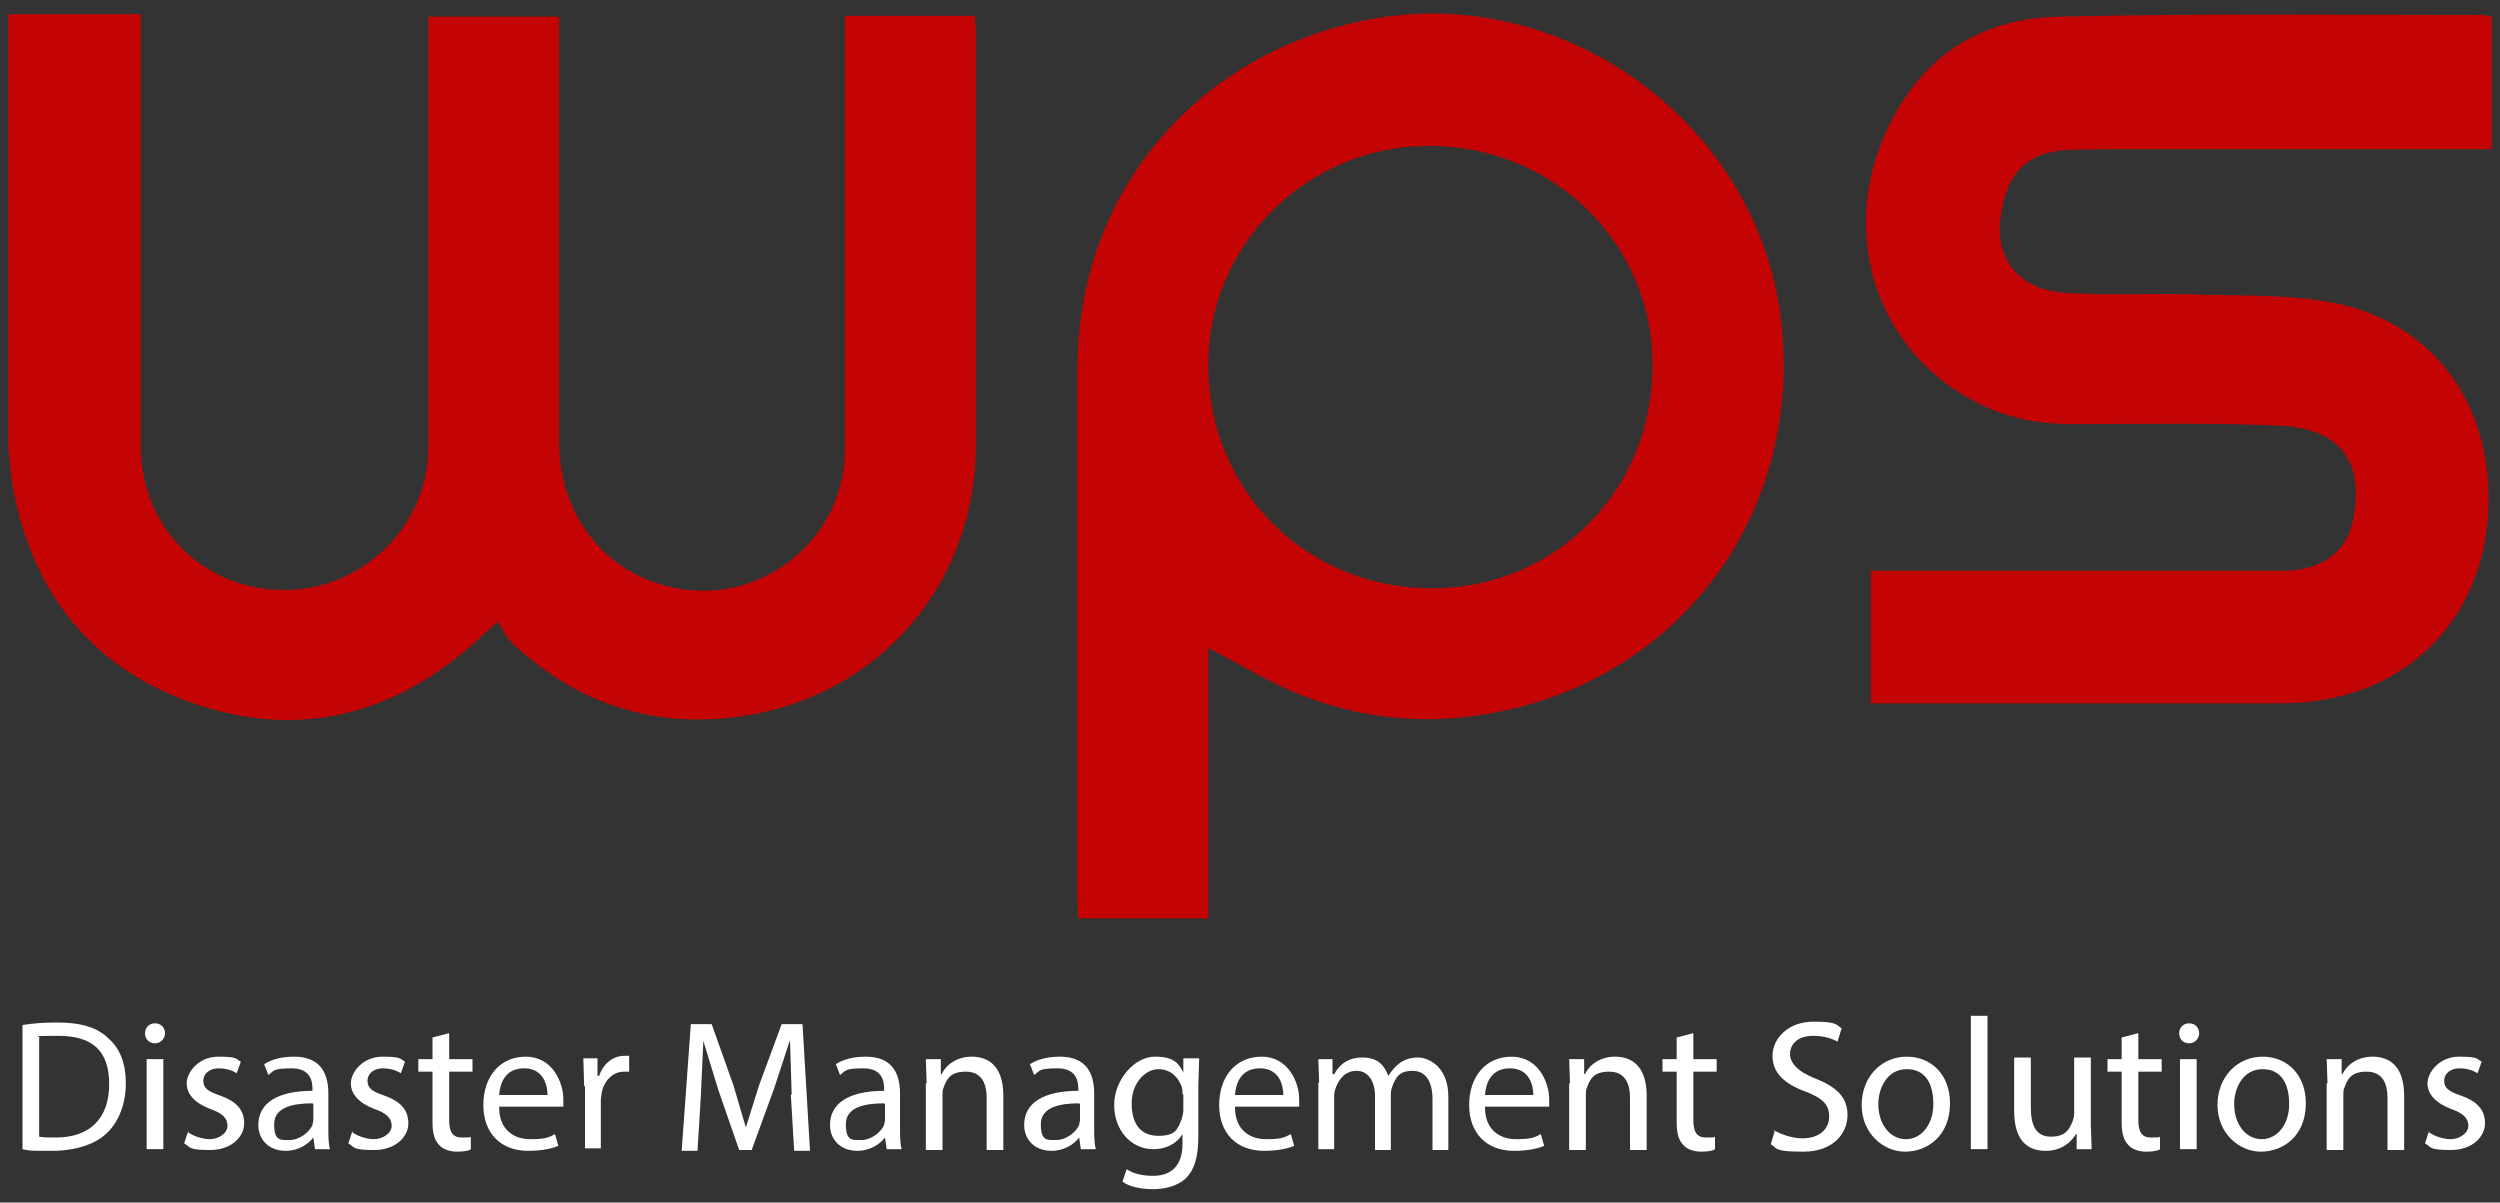 <svg xmlns="http://www.w3.org/2000/svg" xmlns:v="https://vecta.io/nano" viewBox="0 0 300 144.3"><rect x="0" y="0" width="300" height="144.3" fill="#333333" stroke="none"/><path d="M1 1.7h15.9v51.9c0 9.7 7.5 17.2 17.2 17.2 9.4 0 17.2-7.6 17.3-17V4.7 2h15.7v51.1c0 8.4 5.1 15.2 12.8 17.2 10.8 2.9 21.5-5.2 21.5-16.4v-52H117c0 .6.1 1.1.1 1.7v50c-.1 15.8-10.6 28.8-26.1 32-11.1 2.2-21-.5-29.4-8.3-.8-.7-1.2-1.7-1.9-2.7l-3.4 3.1c-9.8 8.4-21 10.9-33.1 6.7S4 71.3 1.6 58.8c-.3-1.7-.4-3.3-.6-5v-52h0zm144 76.1v32.4h-15.6l-.1-2.4V44.2c0-20.9 14.1-37.7 34.7-41.8 23.8-4.7 47.4 12.7 49.8 36.7 2.3 22.6-12.1 42.2-34.4 46.4-9.8 1.9-19.3.4-28.2-4.4l-6.1-3.3h0zm0-33.9c0 15 11.8 26.7 26.8 26.7s26.6-11.9 26.5-26.9c0-14.6-12-26.2-26.8-26.2-14.7 0-26.6 11.9-26.5 26.4zM299 2.2v15.7h-46.6l-4.4.1c-5.3.3-7.5 3.4-8 8.7-.4 4.6 2.5 8 7.4 8.4s9.8.1 14.8.2c5.5.2 11.1 0 16.5.8 11.9 1.8 19.3 10.5 19.9 22.3.7 15.2-9.6 26-24.9 26h-49.2V68.5H274c4.4 0 7.5-2.2 8.3-5.8 1.5-7.1-1.2-11.1-8.4-11.6-8.4-.4-16.8-.2-25.2-.2-4 0-7.7-.7-11.3-2.5-12-6-16.7-19.8-11.2-32.3 4-9 11.1-13.9 20.9-14.1 16.9-.4 33.7-.2 50.6-.2.4 0 .7.1 1.3.2h0z" fill="#c40404"></path><g fill="#fff"><path d="M2.7 123c1.2-.2 2.6-.3 4.2-.3 2.8 0 4.8.6 6.1 1.9 1.4 1.2 2.1 3 2.1 5.4s-.8 4.5-2.2 5.9-3.8 2.2-6.7 2.2-2.5 0-3.5-.2V123h0zm2 13.4c.5.1 1.2.1 2 .1 4.2 0 6.4-2.4 6.4-6.4s-2-5.8-6.1-5.8-1.8.1-2.3.2v12h0zM19.8 124c0 .6-.5 1.2-1.2 1.2s-1.2-.5-1.2-1.2.5-1.2 1.2-1.2 1.2.5 1.2 1.2h0zm-2.2 13.9v-10.8h2v10.8h-2z"></path><use href="#B"></use><use href="#C"></use><use href="#B" x="19.7"></use><use href="#D"></use><use href="#E"></use><path d="M70.1 130.4L70 127h1.7v2.1h.2c.5-1.5 1.7-2.4 3-2.4h.6v1.9h-.6c-1.4 0-2.4 1.1-2.7 2.5 0 .3-.1.6-.1.9v5.8h-1.9v-7.5h0zm24.9.9l-.2-6.5h0l-1.9 5.8-2.7 7.4h-1.5l-2.5-7.2-1.8-5.9h0l-.3 6.7-.4 6.5h-1.9l1.1-15.2h2.5l2.6 7.3 1.5 5.1h0l1.6-5.1 2.7-7.3h2.5l.9 15.2h-1.9l-.4-6.7h0z"></path><use href="#C" x="68.6"></use><use href="#F"></use><path d="M129.7 137.9l-.2-1.4h0c-.6.8-1.8 1.6-3.3 1.6-2.2 0-3.3-1.5-3.3-3.1 0-2.7 2.4-4.1 6.5-4.1v-.2c0-.9-.2-2.5-2.5-2.5s-2.1.3-2.8.8l-.5-1.3c.9-.6 2.2-.9 3.6-.9 3.3 0 4.1 2.2 4.1 4.4v4.1c0 .9 0 1.9.2 2.6h-1.8zm-.2-5.5c-2.2 0-4.6.4-4.6 2.5s.8 1.9 1.9 1.9 2.3-.9 2.7-1.8c0-.2.1-.4.1-.6v-1.9h0zm14.4-5.3l-.1 3v6.3c0 2.5-.5 4-1.5 5-1.1 1-2.6 1.3-4 1.3s-2.8-.3-3.6-.9l.5-1.5c.7.5 1.8.8 3.2.8 2 0 3.5-1.1 3.5-3.8v-1.2h0c-.6 1-1.8 1.8-3.5 1.8-2.7 0-4.7-2.3-4.7-5.3s2.4-5.8 4.9-5.8 2.9 1 3.4 1.9h0V127h1.9zm-2 4.2c0-.4 0-.6-.1-.9-.4-1.1-1.3-2.1-2.8-2.1s-3.2 1.6-3.2 4.1 1.1 3.9 3.2 3.9 2.3-.8 2.8-2c.1-.4.2-.7.2-1.1v-1.9h0z"></path><use href="#E" x="88.3"></use><path d="M158.3 130l-.1-2.9h1.7v1.8h.2c.6-1.1 1.6-2 3.4-2s2.6.9 3.1 2.2h0c.4-.6.8-1.1 1.2-1.4.6-.5 1.4-.8 2.4-.8s3.6.9 3.6 4.7v6.4h-1.9v-6.1c0-2.1-.8-3.4-2.4-3.4s-2 .8-2.4 1.8c-.1.3-.2.6-.2 1v6.7H165v-6.5c0-1.7-.8-3-2.2-3s-2.1 1-2.5 2c-.1.3-.2.6-.2.9v6.5h-1.9v-8h.1z"></path><use href="#E" x="118.3"></use><use href="#F" x="77.2"></use><use href="#D" x="149.3"></use><path d="M212.8,135.6c.9.5,2.2,1,3.5,1,2,0,3.2-1.1,3.2-2.6s-.8-2.2-2.8-3c-2.5-.9-4-2.2-4-4.3s1.9-4.1,4.9-4.1,2.7.4,3.4.8l-.5,1.6c-.5-.3-1.5-.7-2.9-.7-2.1,0-2.8,1.2-2.8,2.2s.9,2.1,3,2.9c2.5,1,3.9,2.2,3.9,4.4s-1.7,4.4-5.3,4.4-3.1-.4-3.9-.9l.5-1.7h0Z"></path><use href="#G"></use><path d="M236.5 121.9h2v16h-2v-16zm14.4 13.1l.1 2.9h-1.8v-1.8h-.1c-.5.9-1.7 2-3.6 2s-3.8-.9-3.8-4.8v-6.4h2v6c0 2.1.6 3.5 2.4 3.5s2.2-.9 2.6-1.8c.1-.3.2-.6.2-1v-6.7h2v7.9h0z"></path><use href="#D" x="202.7"></use><path d="M263.9 124c0 .6-.5 1.2-1.2 1.2s-1.2-.5-1.2-1.2.5-1.2 1.2-1.2 1.2.5 1.2 1.2h0zm-2.3 13.9v-10.8h2v10.8h-2z"></path><use href="#G" x="42.7"></use><use href="#F" x="168.1"></use><use href="#B" x="268.9"></use></g><defs><path id="B" d="M22.6,135.9c.6.4,1.6.8,2.6.8s2.1-.7,2.1-1.6-.6-1.5-2-2c-1.9-.7-2.9-1.8-2.9-3.1s1.4-3.2,3.8-3.2,2.1.3,2.7.6l-.5,1.4c-.4-.3-1.2-.6-2.2-.6s-1.8.6-1.8,1.5.6,1.3,2.1,1.8c1.9.7,2.8,1.7,2.8,3.3s-1.5,3.2-4.1,3.2-2.3-.3-3.1-.8l.5-1.5h0Z"></path><path id="C" d="M37.8 137.9l-.2-1.4h0c-.6.8-1.8 1.6-3.3 1.6-2.2 0-3.3-1.5-3.3-3.1 0-2.7 2.4-4.1 6.5-4.1v-.2c0-.9-.2-2.5-2.5-2.5s-2.1.3-2.8.8l-.5-1.3c.9-.6 2.2-.9 3.6-.9 3.3 0 4.1 2.2 4.1 4.4v4.1c0 .9 0 1.9.2 2.6h-1.8zm-.3-5.5c-2.2 0-4.6.4-4.6 2.5s.8 1.9 1.9 1.9 2.3-.9 2.7-1.8c0-.2.1-.4.1-.6v-1.9h0z"></path><path id="D" d="M53.9,124v3.1h2.8v1.5h-2.8v5.8c0,1.4.4,2.1,1.5,2.1s.9,0,1.1-.1v1.5c-.2.2-.9.3-1.7.3s-1.7-.3-2.1-.8c-.6-.6-.8-1.5-.8-2.8v-6h-1.7v-1.5h1.7v-2.6l1.9-.5h0Z"></path><path id="E" d="M59.9 132.9c0 2.7 1.8 3.8 3.7 3.8s2.2-.2 3-.6l.4 1.4c-.7.3-1.9.6-3.6.6-3.4 0-5.4-2.2-5.4-5.5s1.9-5.8 5.1-5.8 4.5 3.1 4.5 5.1v.9h-7.7zm5.8-1.5c0-1.2-.5-3.2-2.8-3.2s-2.9 1.8-3 3.2h5.8z"></path><path id="F" d="M111.2 130l-.1-2.9h1.8v1.8h.1c.5-1.1 1.8-2.1 3.6-2.1s3.8.9 3.8 4.7v6.5h-2v-6.2c0-1.8-.6-3.2-2.5-3.2s-2.3.9-2.7 2c-.1.2-.1.6-.1.9v6.5h-2v-8h.1z"></path><path id="G" d="M234 132.4c0 4-2.8 5.8-5.4 5.8s-5.2-2.2-5.2-5.6 2.4-5.8 5.4-5.8 5.2 2.2 5.2 5.6zm-8.6.1c0 2.4 1.4 4.2 3.3 4.2s3.3-1.8 3.3-4.2-.9-4.2-3.2-4.2-3.4 2.2-3.4 4.2z"></path></defs></svg>
